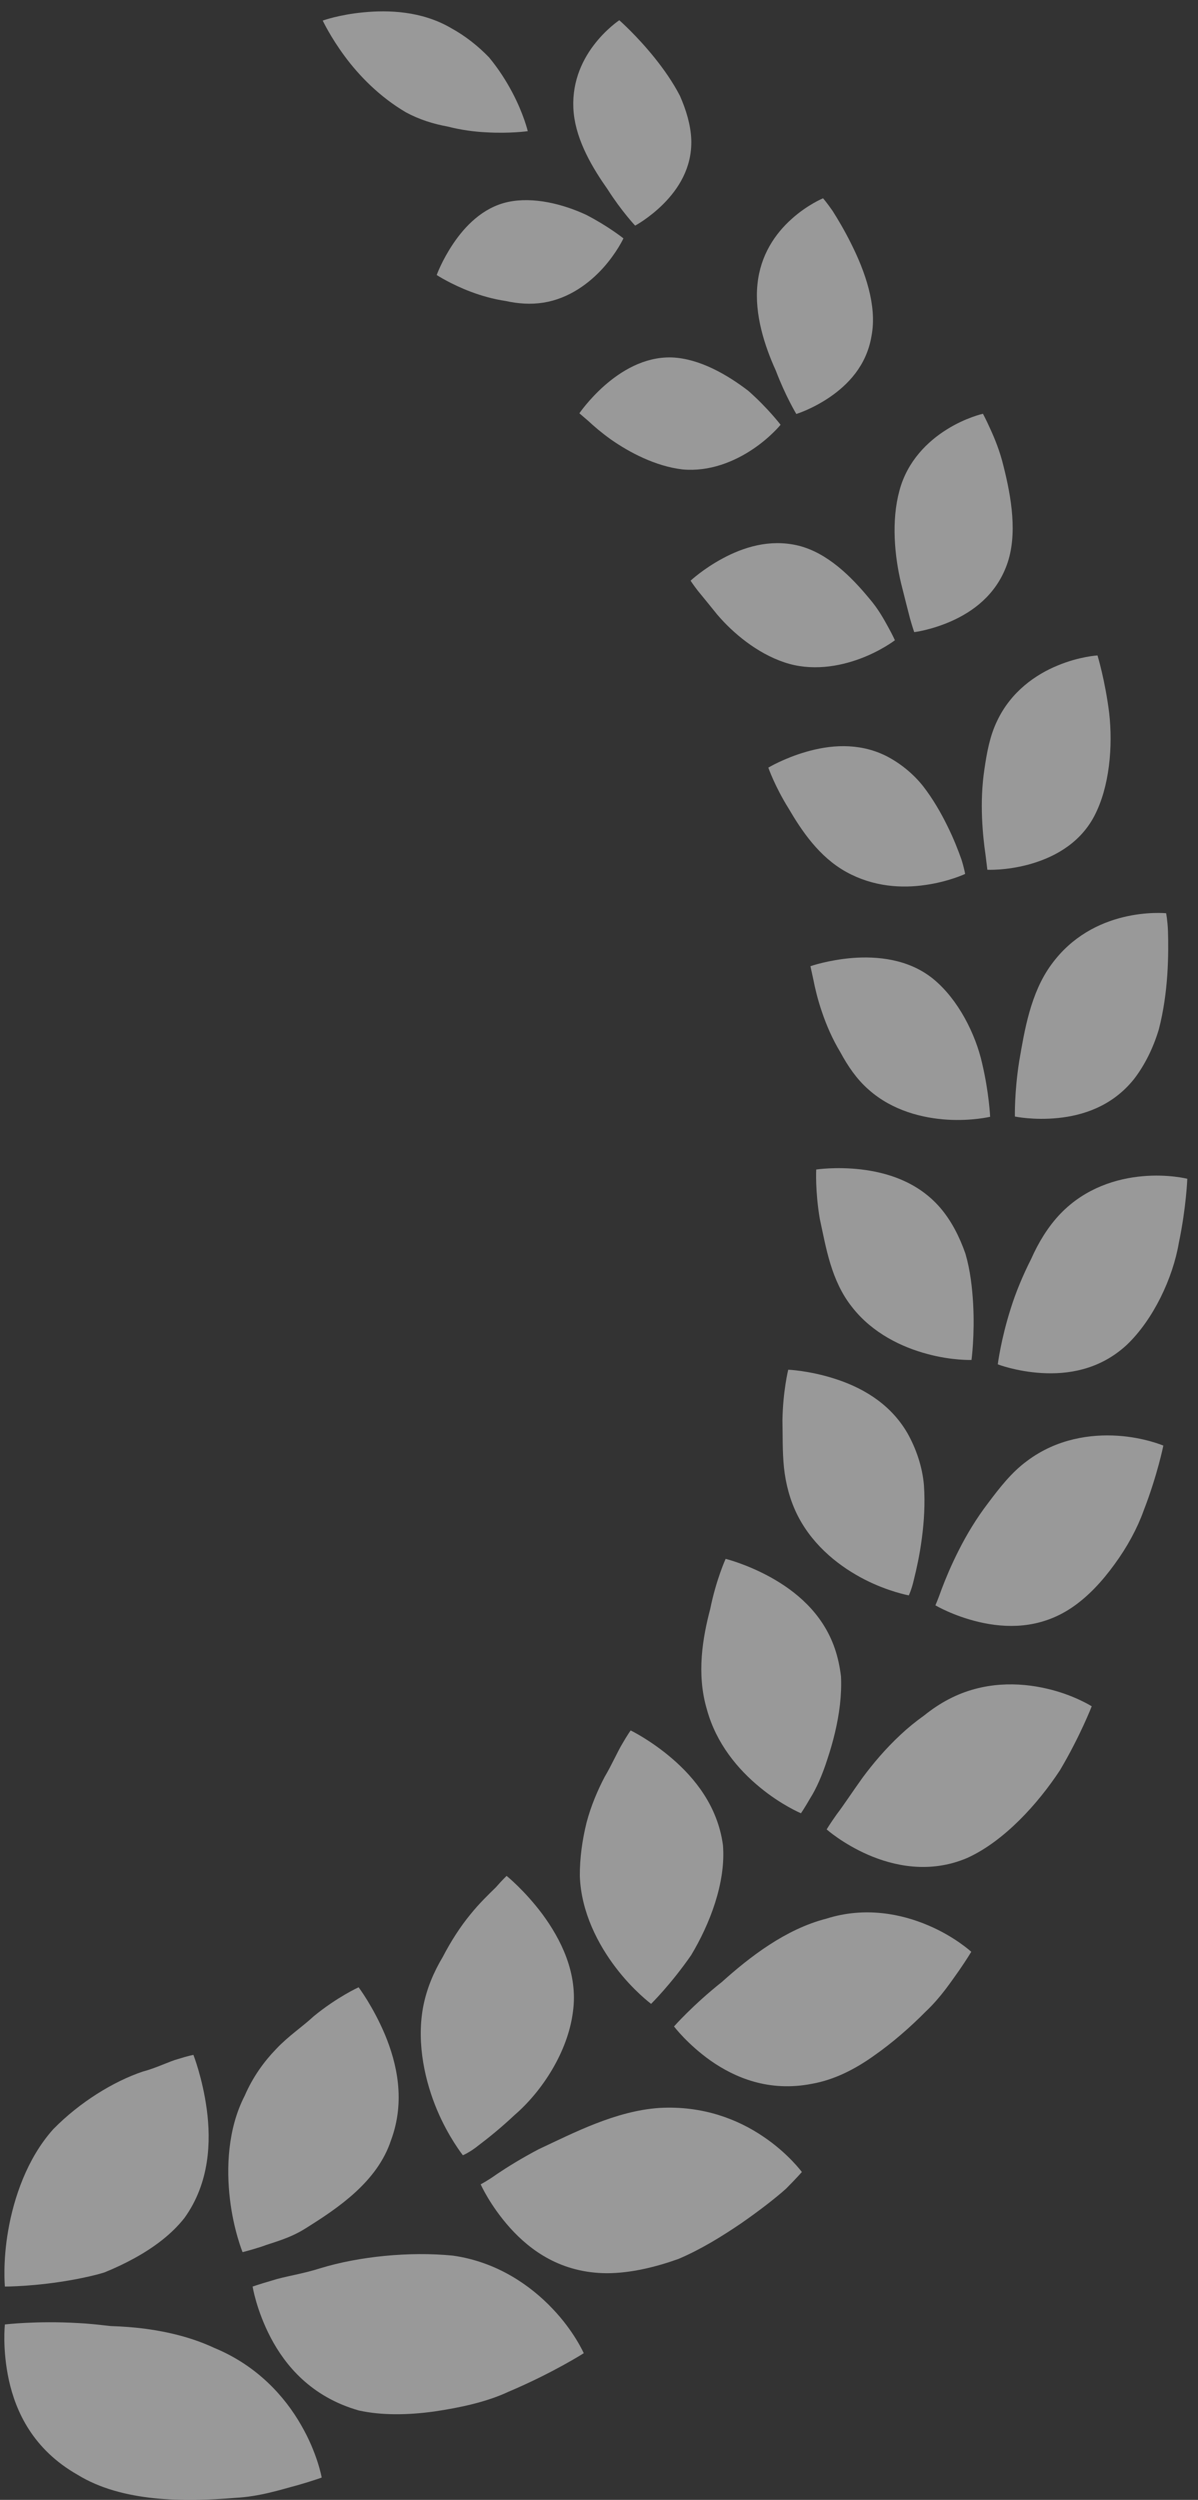<svg xmlns="http://www.w3.org/2000/svg" width="47" height="98" viewBox="0 0 47 98" fill="none">
  <rect x="0" y="0" width="47" height="98" fill="#333333" stroke="none"/>
  <g opacity="0.5">
    <path d="M12.661 0.807C12.661 0.807 13.297 0.575 14.259 0.484C15.221 0.389 16.538 0.425 17.691 1.098C18.272 1.416 18.771 1.82 19.184 2.247C19.57 2.711 19.87 3.192 20.097 3.62C20.551 4.478 20.705 5.142 20.705 5.142C20.705 5.142 20.006 5.242 19.075 5.187C18.608 5.165 18.09 5.096 17.559 4.96C17.005 4.86 16.447 4.687 15.921 4.401C14.886 3.792 14.082 2.961 13.524 2.206C12.965 1.452 12.661 0.807 12.661 0.807Z" fill="white"/>
    <path d="M25.685 2.27C26.039 2.711 26.398 3.22 26.675 3.756C26.924 4.319 27.097 4.906 27.12 5.465C27.16 6.592 26.593 7.423 26.035 7.986C25.472 8.55 24.918 8.845 24.918 8.845C24.918 8.845 24.382 8.277 23.838 7.423C23.261 6.605 22.621 5.546 22.508 4.433C22.399 3.32 22.803 2.42 23.284 1.784C23.761 1.148 24.296 0.793 24.296 0.793C24.296 0.793 24.977 1.389 25.685 2.27Z" fill="white"/>
    <path d="M32.662 8.264C32.867 8.586 33.139 9.041 33.402 9.572C33.929 10.626 34.419 11.976 34.192 13.166C33.997 14.348 33.248 15.093 32.558 15.566C31.868 16.038 31.241 16.229 31.241 16.229C31.241 16.229 30.815 15.525 30.438 14.53C30.002 13.575 29.594 12.33 29.716 11.153C29.83 9.99 30.424 9.15 31.055 8.586C31.673 8.027 32.29 7.773 32.29 7.773C32.29 7.773 32.444 7.95 32.662 8.264Z" fill="white"/>
    <path d="M38.845 16.802C39.013 17.165 39.226 17.674 39.371 18.279C39.675 19.483 39.934 20.964 39.498 22.15C39.063 23.341 38.146 23.981 37.347 24.34C36.548 24.699 35.867 24.781 35.867 24.781C35.867 24.781 35.794 24.576 35.699 24.236C35.613 23.913 35.499 23.45 35.354 22.877C35.095 21.805 34.964 20.414 35.286 19.237C35.595 18.07 36.403 17.297 37.147 16.834C37.887 16.37 38.563 16.22 38.563 16.22C38.563 16.22 38.681 16.438 38.845 16.802Z" fill="white"/>
    <path d="M43.057 25.694C43.057 25.694 43.357 26.676 43.516 27.957C43.661 29.239 43.538 30.843 42.926 32.001C42.317 33.151 41.205 33.664 40.334 33.896C39.449 34.133 38.736 34.096 38.736 34.096C38.736 34.096 38.709 33.878 38.663 33.501C38.609 33.137 38.55 32.624 38.527 32.042C38.504 31.461 38.522 30.802 38.622 30.147C38.718 29.488 38.836 28.848 39.117 28.266C39.666 27.103 40.642 26.439 41.491 26.09C42.34 25.735 43.057 25.694 43.057 25.694Z" fill="white"/>
    <path d="M45.795 38.217C45.749 38.894 45.649 39.639 45.463 40.353C45.25 41.066 44.919 41.743 44.492 42.298C43.625 43.384 42.454 43.734 41.5 43.829C40.552 43.925 39.816 43.77 39.816 43.77C39.816 43.77 39.794 42.82 39.984 41.611C40.193 40.398 40.429 38.926 41.246 37.813C42.054 36.7 43.135 36.181 44.07 35.954C44.996 35.727 45.749 35.8 45.749 35.8C45.749 35.8 45.804 36.063 45.822 36.499C45.836 36.936 45.84 37.54 45.795 38.217Z" fill="white"/>
    <path d="M46.58 46.21C46.58 46.21 46.539 47.332 46.249 48.718C46.013 50.109 45.245 51.735 44.201 52.726C43.126 53.717 41.864 53.885 40.87 53.826C39.875 53.767 39.145 53.485 39.145 53.485C39.145 53.485 39.267 52.503 39.657 51.285C39.848 50.672 40.125 50.004 40.452 49.359C40.738 48.714 41.115 48.087 41.605 47.578C42.585 46.56 43.829 46.196 44.828 46.11C45.826 46.019 46.58 46.21 46.58 46.21Z" fill="white"/>
    <path d="M44.869 59.215C44.619 59.915 44.219 60.651 43.725 61.323C43.239 61.996 42.676 62.6 42.041 63.027C40.774 63.877 39.444 63.827 38.409 63.586C37.388 63.345 36.698 62.932 36.698 62.932C36.698 62.932 36.802 62.696 36.943 62.296C37.093 61.9 37.315 61.36 37.619 60.764C37.919 60.169 38.305 59.524 38.768 58.92C39.226 58.311 39.685 57.72 40.284 57.279C41.464 56.389 42.808 56.216 43.852 56.284C44.896 56.352 45.64 56.67 45.64 56.67C45.64 56.67 45.409 57.825 44.869 59.215Z" fill="white"/>
    <path d="M42.83 66.89C42.83 66.89 42.386 68.044 41.587 69.393C40.72 70.711 39.399 72.174 37.951 72.833C36.462 73.469 35.041 73.138 34.056 72.711C33.057 72.274 32.431 71.716 32.431 71.716C32.431 71.716 32.571 71.484 32.826 71.125C33.098 70.77 33.429 70.261 33.833 69.698C34.242 69.144 34.746 68.548 35.327 68.008C35.617 67.735 35.931 67.481 36.257 67.249C36.557 67.008 36.879 66.79 37.22 66.613C38.582 65.899 39.993 65.949 41.056 66.195C42.118 66.435 42.83 66.89 42.83 66.89Z" fill="white"/>
    <path d="M36.316 78.859C35.726 79.454 35.027 80.072 34.278 80.594C33.538 81.121 32.726 81.535 31.85 81.689C30.152 82.021 28.817 81.435 27.891 80.79C26.97 80.14 26.443 79.44 26.443 79.44C26.443 79.44 27.183 78.6 28.323 77.695C29.398 76.732 30.806 75.628 32.422 75.214C33.942 74.733 35.372 75.032 36.416 75.478C37.46 75.919 38.105 76.514 38.105 76.514C38.105 76.514 37.937 76.796 37.637 77.232C37.329 77.659 36.929 78.281 36.316 78.859Z" fill="white"/>
    <path d="M29.067 87.165C28.336 87.66 27.505 88.178 26.616 88.555C25.685 88.887 24.727 89.11 23.824 89.114C22.022 89.11 20.819 88.233 20.011 87.338C19.221 86.456 18.858 85.629 18.858 85.629C18.858 85.629 19.121 85.497 19.507 85.22C19.907 84.952 20.469 84.602 21.137 84.252C22.517 83.607 24.151 82.753 25.862 82.635C27.592 82.535 28.972 83.098 29.943 83.757C30.919 84.411 31.459 85.147 31.459 85.147C31.459 85.147 31.232 85.406 30.837 85.802C30.415 86.179 29.793 86.661 29.067 87.165Z" fill="white"/>
    <path d="M19.943 93.763C19.103 94.158 18.054 94.385 17.033 94.535C16.007 94.676 14.977 94.694 14.073 94.494C12.199 93.958 11.191 92.722 10.623 91.645C10.056 90.564 9.911 89.637 9.911 89.637C9.911 89.637 10.197 89.537 10.673 89.4C11.146 89.242 11.845 89.151 12.585 88.914C14.073 88.46 16.057 88.255 17.764 88.424C19.507 88.669 20.823 89.605 21.672 90.5C22.526 91.391 22.902 92.25 22.902 92.25C22.902 92.25 21.668 93.036 19.943 93.763Z" fill="white"/>
    <path d="M11.654 97.43C11.041 97.589 10.21 97.871 9.212 97.921C7.233 98.084 4.79 98.093 3.038 97.012C1.295 96.021 0.623 94.54 0.351 93.317C0.083 92.095 0.192 91.123 0.192 91.123C0.192 91.123 1.436 90.973 3.061 91.068C3.449 91.085 3.858 91.132 4.28 91.179L4.345 91.186C4.786 91.2 5.24 91.232 5.698 91.291C6.615 91.414 7.546 91.641 8.404 92.041C10.097 92.74 11.177 93.954 11.813 95.067C12.453 96.167 12.621 97.125 12.621 97.125C12.621 97.125 12.258 97.257 11.654 97.43Z" fill="white"/>
    <path d="M23.665 10.5C23.134 11.09 22.331 11.704 21.323 11.863C20.819 11.945 20.315 11.904 19.838 11.799C19.344 11.726 18.876 11.59 18.477 11.44C17.678 11.14 17.133 10.781 17.133 10.781C17.133 10.781 17.337 10.209 17.782 9.55C18.223 8.896 18.922 8.137 19.925 7.919C20.928 7.701 22.099 8.005 22.989 8.418C23.851 8.859 24.459 9.345 24.459 9.345C24.459 9.345 24.196 9.909 23.665 10.5Z" fill="white"/>
    <path d="M29.517 17.62C28.822 18.084 27.846 18.502 26.775 18.402C25.726 18.279 24.7 17.743 23.956 17.22C23.588 16.957 23.289 16.698 23.08 16.502L22.73 16.202C22.73 16.202 23.089 15.671 23.715 15.116C24.337 14.571 25.254 13.98 26.353 14.012C27.442 14.053 28.541 14.694 29.362 15.325C30.129 16.002 30.624 16.652 30.624 16.652C30.624 16.652 30.211 17.161 29.517 17.62Z" fill="white"/>
    <path d="M33.743 25.822C32.925 26.126 31.831 26.326 30.765 25.963C29.698 25.604 28.754 24.818 28.137 24.091C27.819 23.695 27.56 23.382 27.378 23.159C27.192 22.918 27.093 22.764 27.093 22.764C27.093 22.764 27.587 22.3 28.359 21.887C29.131 21.473 30.179 21.11 31.332 21.392C32.472 21.678 33.407 22.618 34.101 23.459C34.46 23.873 34.687 24.295 34.855 24.6C35.023 24.904 35.109 25.099 35.109 25.099C35.109 25.099 34.564 25.517 33.743 25.822Z" fill="white"/>
    <path d="M36.307 34.692C35.39 34.828 34.274 34.773 33.203 34.183C32.131 33.592 31.441 32.552 30.933 31.684C30.397 30.825 30.143 30.093 30.143 30.093C30.143 30.093 30.751 29.725 31.632 29.471C32.513 29.216 33.661 29.085 34.764 29.634C35.309 29.912 35.822 30.325 36.212 30.816C36.593 31.306 36.911 31.856 37.161 32.365C37.415 32.874 37.597 33.347 37.719 33.692C37.828 34.037 37.864 34.26 37.864 34.26C37.864 34.26 37.215 34.565 36.307 34.692Z" fill="white"/>
    <path d="M37.165 43.893C36.208 43.834 35.014 43.548 34.079 42.716C33.606 42.303 33.261 41.789 32.971 41.253C32.653 40.726 32.417 40.176 32.249 39.676C32.077 39.177 31.972 38.727 31.909 38.4C31.836 38.072 31.795 37.877 31.795 37.877C31.795 37.877 32.49 37.632 33.447 37.554C34.396 37.482 35.645 37.582 36.625 38.386C37.596 39.186 38.273 40.535 38.532 41.689C38.804 42.844 38.845 43.78 38.845 43.78C38.845 43.78 38.123 43.952 37.165 43.893Z" fill="white"/>
    <path d="M36.376 53.077C35.404 52.818 34.237 52.277 33.429 51.241C32.599 50.2 32.404 48.883 32.163 47.783C31.977 46.692 32.022 45.847 32.022 45.847C32.022 45.847 32.789 45.729 33.779 45.843C34.773 45.961 35.985 46.311 36.875 47.333C37.32 47.846 37.642 48.478 37.874 49.142C38.069 49.8 38.141 50.486 38.178 51.105C38.246 52.345 38.114 53.313 38.114 53.313C38.114 53.313 37.342 53.34 36.376 53.077Z" fill="white"/>
    <path d="M33.929 61.924C33.012 61.456 31.936 60.66 31.305 59.434C30.992 58.825 30.824 58.166 30.756 57.525C30.692 56.885 30.71 56.257 30.697 55.68C30.715 54.54 30.924 53.695 30.924 53.695C30.924 53.695 31.732 53.727 32.721 54.04C33.715 54.353 34.887 54.953 35.599 56.18C35.944 56.789 36.189 57.512 36.248 58.225C36.298 58.934 36.253 59.656 36.167 60.297C36.085 60.938 35.958 61.506 35.858 61.906C35.767 62.315 35.654 62.542 35.654 62.542C35.654 62.542 34.855 62.396 33.929 61.924Z" fill="white"/>
    <path d="M29.812 70.067C28.963 69.371 28.096 68.358 27.728 66.995C27.32 65.609 27.569 64.191 27.864 63.073C28.096 61.924 28.468 61.11 28.468 61.11C28.468 61.11 29.285 61.31 30.234 61.833C31.183 62.36 32.263 63.21 32.749 64.618C32.871 64.973 32.948 65.341 32.994 65.718C33.012 66.086 32.994 66.459 32.953 66.827C32.867 67.567 32.681 68.299 32.467 68.94C32.263 69.585 32.018 70.13 31.786 70.494C31.573 70.866 31.423 71.084 31.423 71.084C31.423 71.084 30.647 70.757 29.812 70.067Z" fill="white"/>
    <path d="M24.16 77.137C23.475 76.242 22.794 74.96 22.748 73.538C22.744 72.843 22.844 72.125 23.012 71.448C23.189 70.78 23.452 70.171 23.724 69.653C24.019 69.153 24.228 68.663 24.423 68.344C24.609 68.022 24.741 67.836 24.741 67.836C24.741 67.836 25.526 68.213 26.38 68.949C27.233 69.685 28.155 70.789 28.363 72.334C28.482 73.811 27.837 75.447 27.115 76.646C26.325 77.787 25.544 78.555 25.544 78.555C25.544 78.555 24.845 78.037 24.16 77.137Z" fill="white"/>
    <path d="M17.142 82.703C16.702 81.654 16.33 80.163 16.597 78.695C16.734 77.964 17.02 77.3 17.369 76.719C17.692 76.096 18.064 75.524 18.441 75.065C18.813 74.601 19.189 74.247 19.457 73.983C19.707 73.697 19.875 73.538 19.875 73.538C19.875 73.538 20.578 74.102 21.282 75.042C21.981 75.992 22.694 77.346 22.476 78.877C22.276 80.431 21.277 81.976 20.183 82.917C19.657 83.412 19.153 83.817 18.785 84.094C18.427 84.385 18.159 84.489 18.159 84.489C18.159 84.489 17.591 83.776 17.142 82.703Z" fill="white"/>
    <path d="M9.021 86.211C8.876 85.003 8.93 83.453 9.602 82.153C9.915 81.431 10.351 80.822 10.837 80.322C11.314 79.814 11.858 79.459 12.308 79.041C13.234 78.282 14.069 77.905 14.069 77.905C14.069 77.905 14.636 78.655 15.104 79.763C15.567 80.877 15.916 82.354 15.34 83.903C14.804 85.525 13.275 86.552 11.995 87.352C11.354 87.761 10.701 87.906 10.256 88.074C9.797 88.22 9.516 88.288 9.516 88.288C9.516 88.288 9.162 87.42 9.021 86.211Z" fill="white"/>
    <path d="M0.324 87.424C0.542 86.175 1.055 84.621 2.09 83.467C3.138 82.399 4.464 81.594 5.59 81.213C6.157 81.063 6.638 80.808 7.001 80.713C7.36 80.599 7.587 80.554 7.587 80.554C7.587 80.554 7.945 81.454 8.113 82.699C8.277 83.93 8.236 85.561 7.237 86.947C6.729 87.593 6.03 88.111 5.267 88.529C4.886 88.738 4.491 88.924 4.096 89.083C3.697 89.206 3.302 89.287 2.92 89.36C1.4 89.642 0.192 89.637 0.192 89.637C0.192 89.637 0.101 88.679 0.324 87.424Z" fill="white"/>
  </g>
</svg>